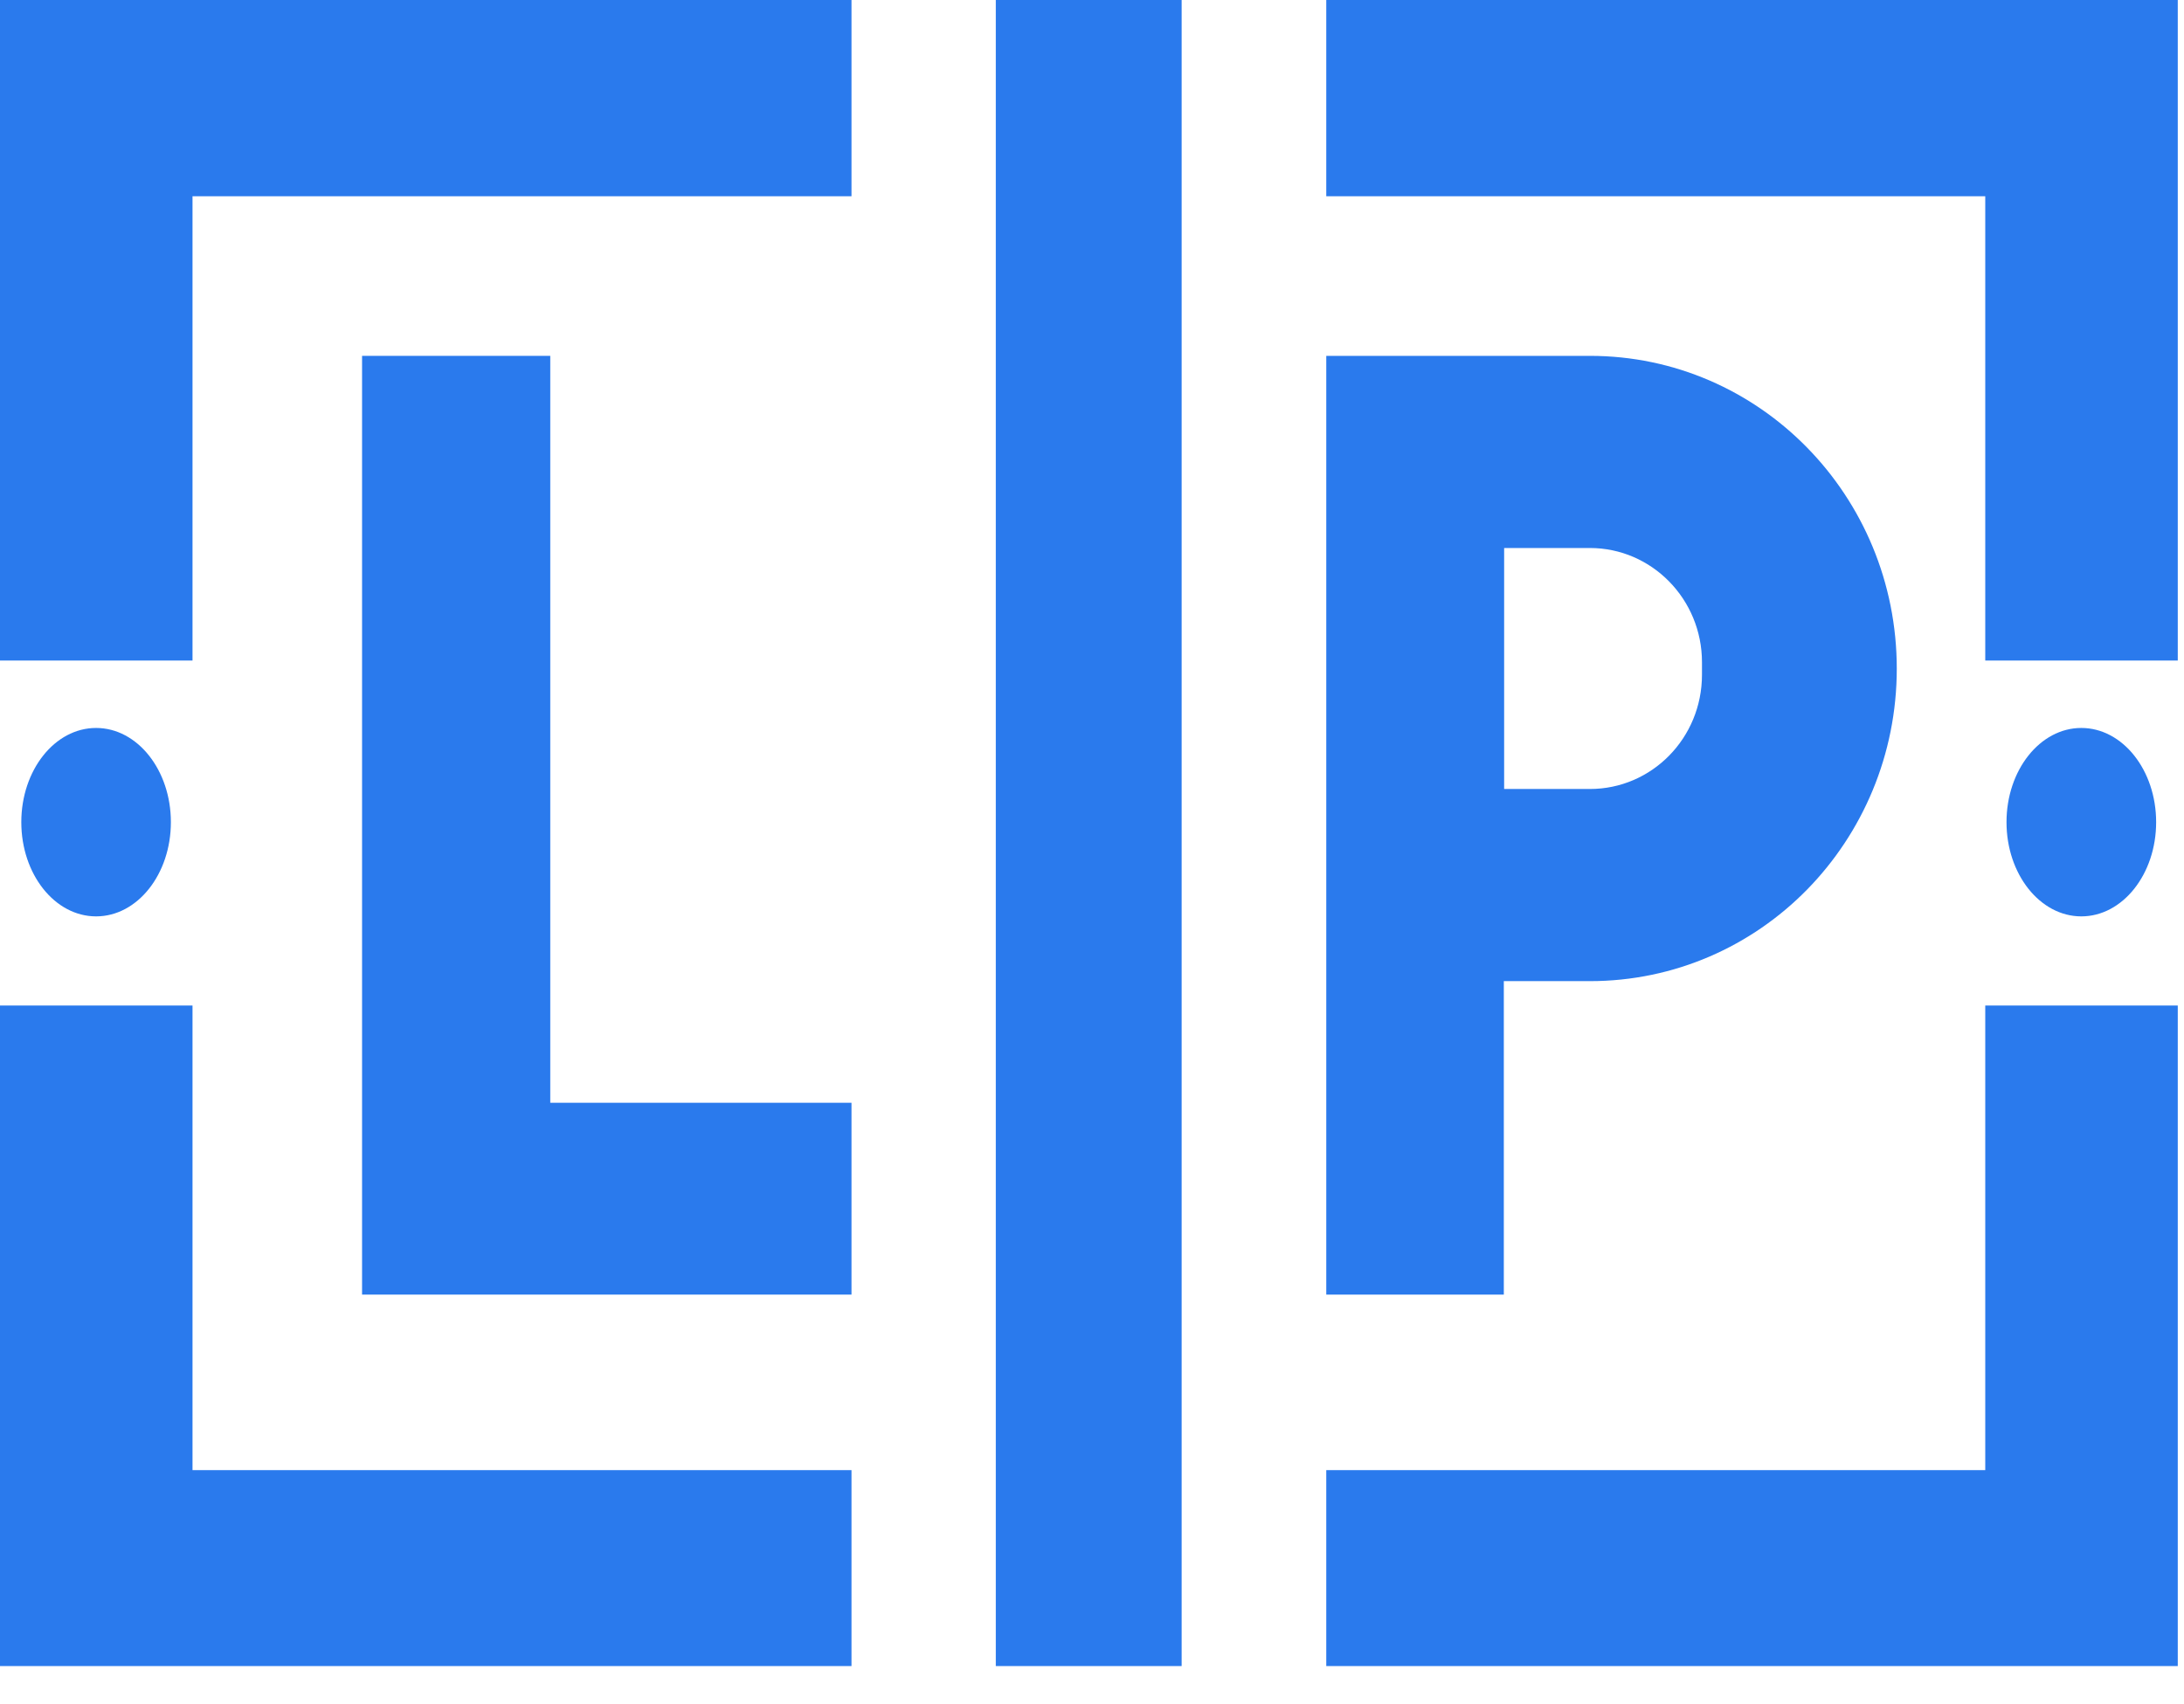 <svg width="41" height="32" viewBox="0 0 41 32" fill="none" xmlns="http://www.w3.org/2000/svg">
<path d="M15.985 20.707V24.309H6.797V6.682H10.33V20.707H15.985Z" fill="#2a7aed"/>
<path d="M29.847 6.682H24.898V24.309H28.231V18.423H29.847C31.439 18.423 32.881 17.767 33.923 16.705C34.965 15.642 35.608 14.172 35.608 12.556C35.608 9.31 33.031 6.682 29.847 6.682ZM31.951 12.67C31.951 13.86 31.008 14.815 29.847 14.815H28.237V10.29H29.847C31.008 10.29 31.951 11.251 31.951 12.435V12.664V12.67Z" fill="#2a7aed"/>
<path d="M37.269 3.685V12.403H40.883V0H24.898V3.685H37.269Z" fill="#2a7aed"/>
<path d="M37.269 27.605H24.898V31.284H40.883V18.881H37.269V27.605Z" fill="#2a7aed"/>
<path d="M3.614 3.685H15.985V0H0V12.403H3.614V3.685Z" fill="#2a7aed"/>
<path d="M3.614 27.605V18.881H0V31.284H15.985V27.605H3.614Z" fill="#2a7aed"/>
<path d="M1.804 17.207C2.58 17.207 3.208 16.415 3.208 15.438C3.208 14.461 2.58 13.669 1.804 13.669C1.028 13.669 0.4 14.461 0.4 15.438C0.4 16.415 1.028 17.207 1.804 17.207Z" fill="#2a7aed"/>
<path d="M39.072 17.207C39.848 17.207 40.477 16.415 40.477 15.438C40.477 14.461 39.848 13.669 39.072 13.669C38.297 13.669 37.668 14.461 37.668 15.438C37.668 16.415 38.297 17.207 39.072 17.207Z" fill="#2a7aed"/>
<path d="M22.183 0H18.694V31.284H22.183V0Z" fill="#2a7aed"/>
</svg>
